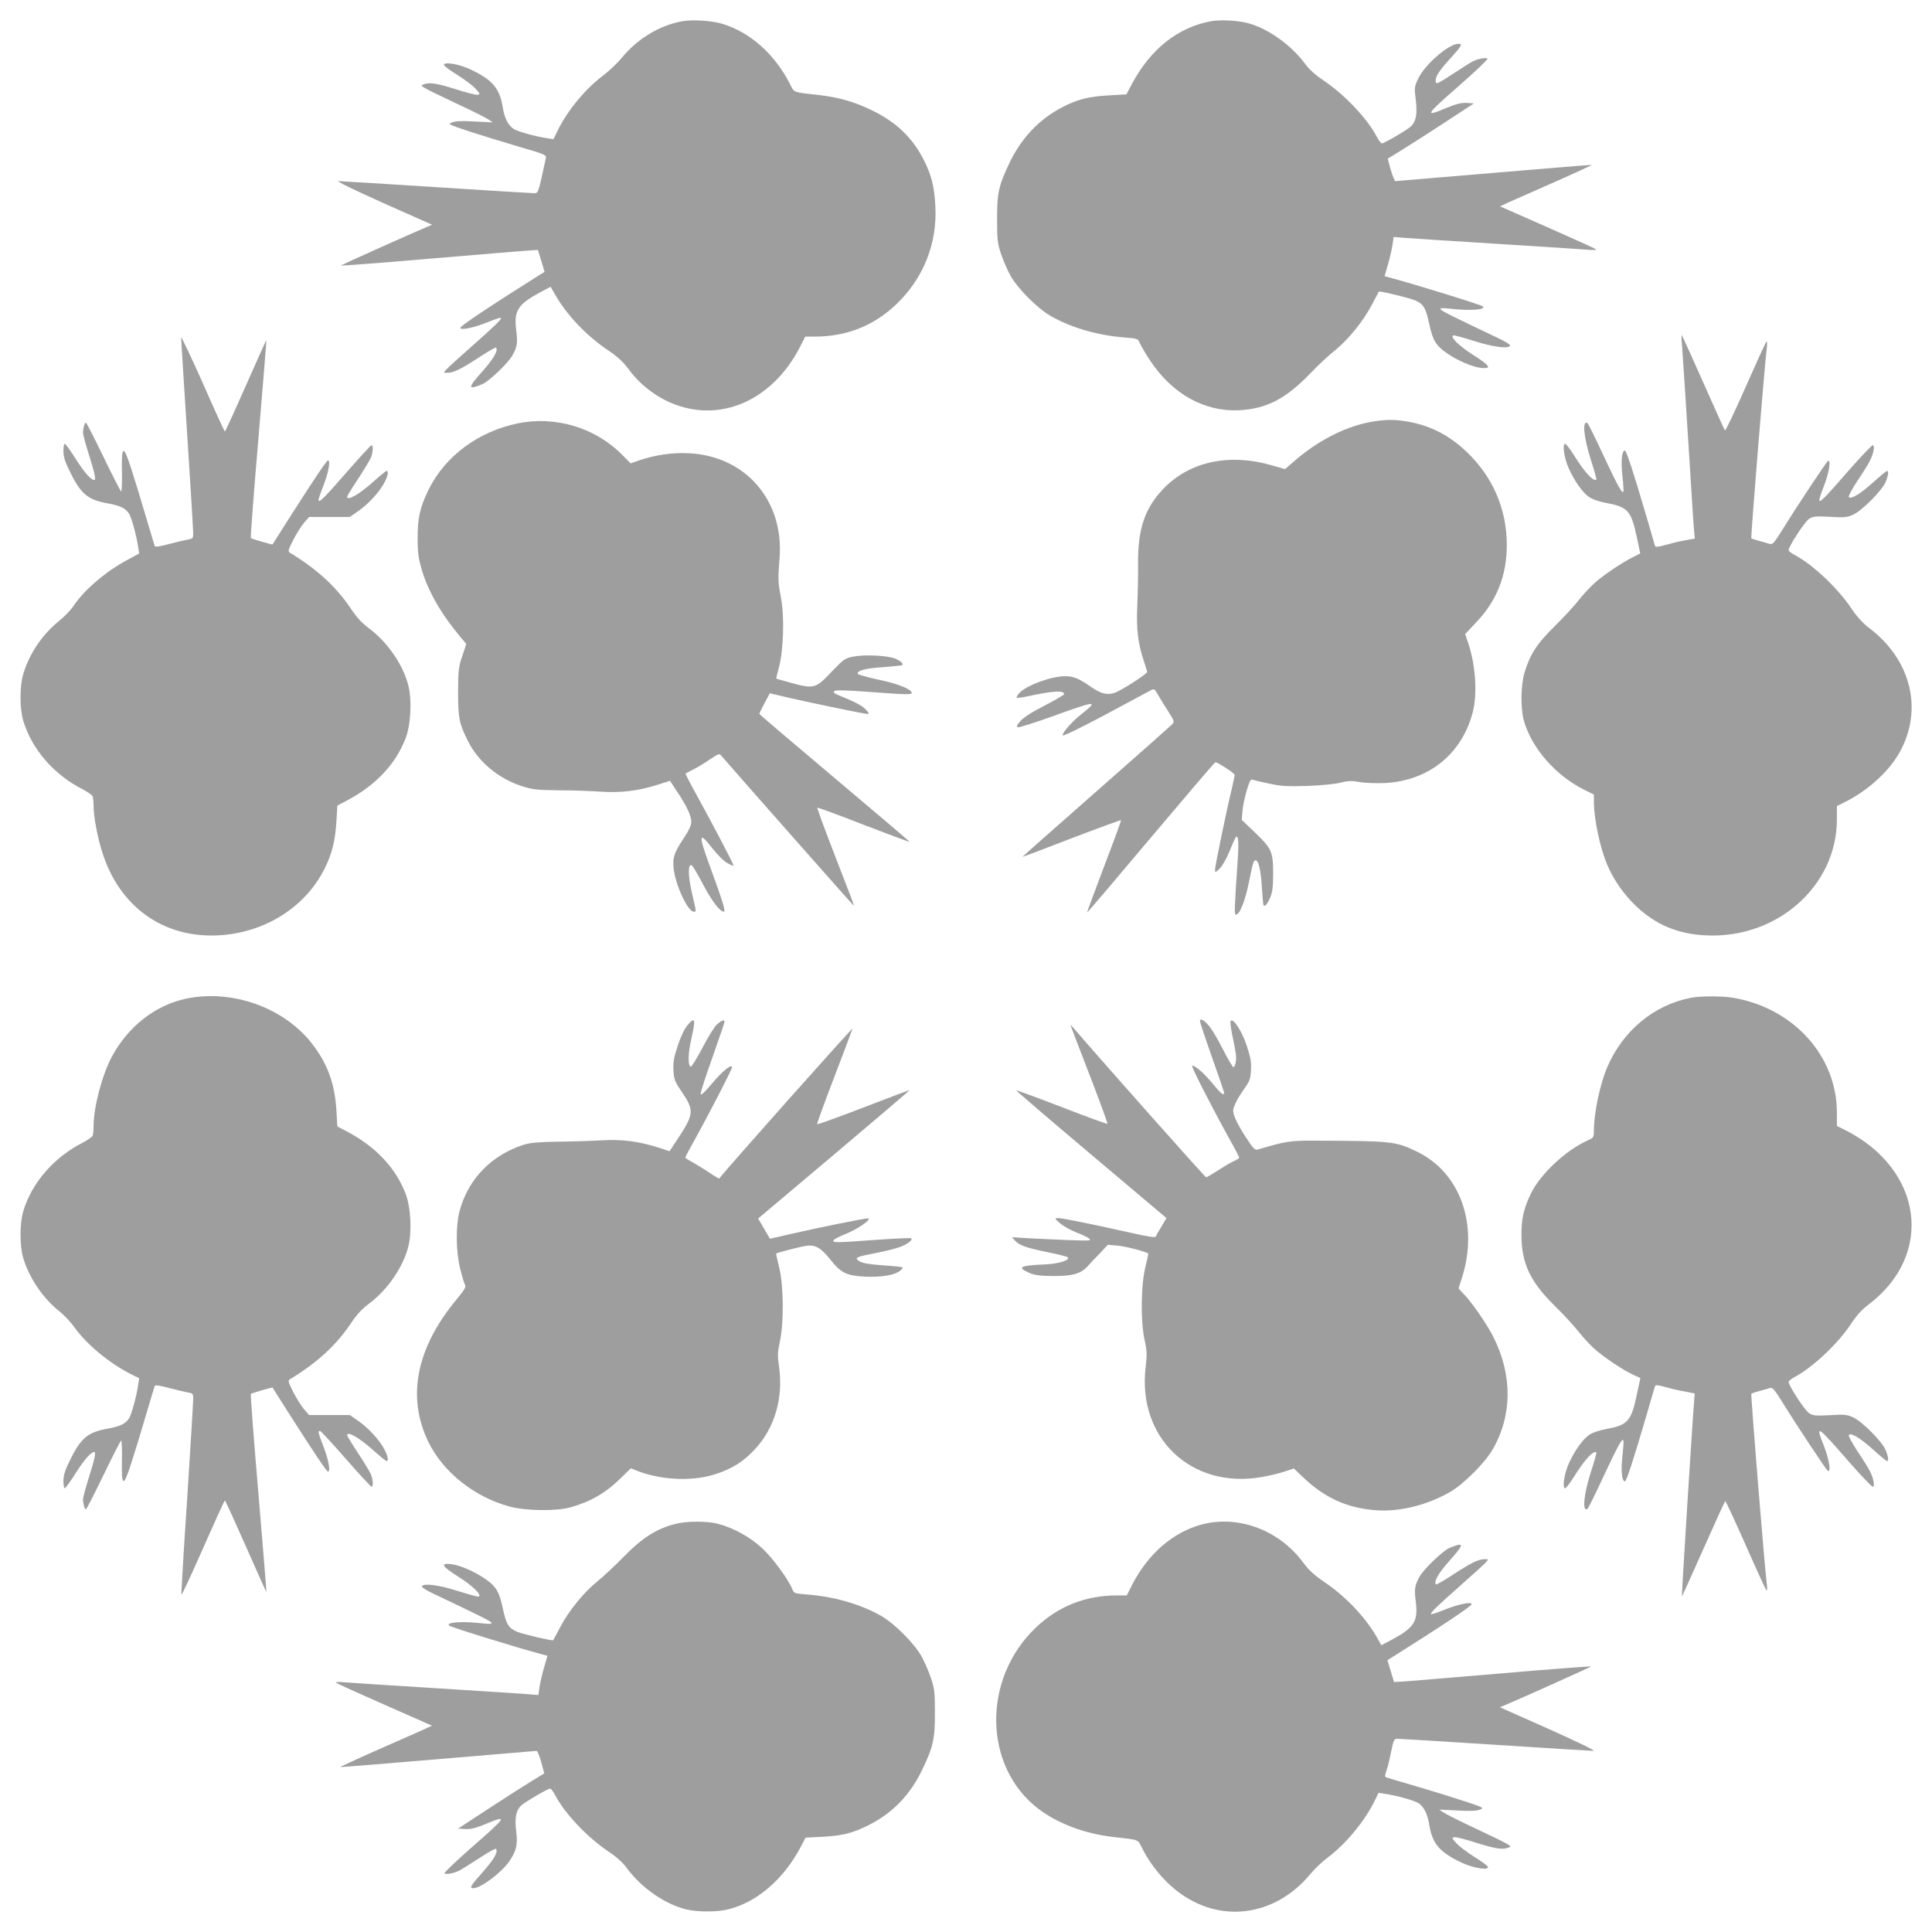 <?xml version="1.0" standalone="no"?>
<!DOCTYPE svg PUBLIC "-//W3C//DTD SVG 20010904//EN"
 "http://www.w3.org/TR/2001/REC-SVG-20010904/DTD/svg10.dtd">
<svg version="1.0" xmlns="http://www.w3.org/2000/svg"
 width="1280pt" height="1280pt" viewBox="0 0 1280 1280"
 preserveAspectRatio="xMidYMid meet">
<g transform="translate(0,1280) scale(0.1,-0.1)"
fill="#9e9e9e" stroke="none">
<path d="M4523 12660 c-154 -28 -299 -115 -407 -247 -28 -33 -78 -81 -111
-106 -124 -92 -244 -236 -312 -375 l-26 -54 -46 7 c-75 11 -193 44 -218 61
-37 24 -61 71 -73 148 -21 123 -69 179 -217 248 -74 35 -179 51 -171 27 2 -8
42 -37 89 -66 46 -29 100 -69 119 -90 32 -35 33 -38 14 -41 -11 -2 -78 15
-148 38 -124 39 -172 46 -210 31 -17 -7 -17 -8 5 -22 13 -9 107 -55 209 -103
102 -47 199 -96 215 -107 l30 -20 -120 6 c-85 5 -129 3 -150 -6 -29 -11 -26
-13 115 -60 80 -26 227 -71 328 -101 166 -48 183 -55 179 -73 -51 -237 -50
-235 -79 -235 -15 0 -306 18 -648 40 -342 22 -633 40 -648 40 -16 0 105 -59
297 -145 l324 -144 -34 -14 c-118 -50 -565 -251 -571 -256 -4 -3 266 17 600
46 334 28 629 53 656 54 l50 3 22 -72 22 -73 -42 -26 c-311 -196 -516 -332
-516 -345 0 -18 88 0 180 37 46 19 86 32 89 29 7 -7 -37 -50 -194 -189 -82
-73 -159 -142 -169 -154 -19 -21 -19 -21 8 -21 41 0 91 25 209 102 59 39 110
68 113 65 17 -16 -15 -73 -86 -153 -104 -116 -104 -130 -4 -89 42 17 170 139
198 189 33 58 37 83 26 168 -16 130 10 171 158 251 l70 37 32 -56 c78 -135
209 -272 355 -369 57 -39 94 -73 129 -120 90 -124 229 -219 372 -255 298 -77
597 80 762 397 l37 73 63 0 c210 0 390 71 539 213 181 172 273 403 260 651 -7
129 -25 203 -74 301 -75 151 -183 255 -348 335 -115 56 -220 86 -355 101 -170
19 -157 14 -186 72 -101 199 -266 345 -451 400 -67 20 -194 28 -260 17z"/>
<path d="M8026 12660 c-222 -40 -404 -185 -529 -420 l-34 -65 -119 -7 c-131
-7 -210 -27 -311 -81 -149 -78 -265 -201 -343 -362 -74 -155 -85 -204 -84
-380 0 -134 3 -158 26 -227 14 -42 42 -107 63 -145 48 -85 176 -214 265 -266
136 -78 311 -129 492 -143 85 -7 87 -7 100 -38 7 -17 38 -70 70 -118 147 -220
359 -337 588 -326 180 10 306 74 467 240 54 57 130 128 169 158 86 69 186 192
243 301 24 46 45 85 46 87 5 6 200 -41 240 -58 57 -25 71 -48 95 -160 22 -104
45 -142 116 -190 69 -48 166 -90 223 -97 78 -9 66 13 -50 86 -92 58 -155 121
-130 129 5 2 67 -15 137 -37 124 -40 225 -53 239 -32 3 6 -27 26 -67 45 -324
154 -386 185 -393 196 -6 10 8 11 71 4 127 -14 231 -6 208 16 -12 11 -451 147
-610 189 l-41 11 23 80 c13 44 26 102 30 130 l7 50 61 -5 c33 -3 311 -21 616
-40 305 -19 582 -37 615 -40 32 -3 55 -1 50 3 -6 5 -151 71 -324 147 l-313
138 58 27 c33 14 170 75 306 135 136 60 245 111 244 112 -1 2 -292 -22 -647
-52 -354 -30 -648 -55 -654 -55 -5 0 -19 34 -31 75 l-20 74 85 52 c47 29 176
111 286 183 l200 131 -47 3 c-35 2 -67 -5 -132 -32 -153 -64 -147 -53 84 149
105 92 188 171 185 176 -7 10 -61 1 -98 -18 -16 -8 -76 -46 -135 -85 -95 -62
-107 -68 -110 -50 -5 31 19 69 97 155 74 81 83 97 54 97 -65 0 -225 -139 -268
-233 -25 -53 -25 -59 -15 -138 11 -95 2 -144 -33 -177 -26 -24 -176 -112 -192
-112 -5 0 -21 20 -34 45 -63 120 -211 276 -344 366 -61 41 -102 77 -131 117
-95 128 -254 239 -387 271 -68 16 -177 21 -233 11z"/>
<path d="M1200 10563 c0 -12 18 -300 40 -639 22 -340 40 -634 40 -655 0 -36
-2 -38 -37 -44 -21 -4 -78 -17 -126 -30 -63 -17 -89 -20 -92 -12 -3 7 -29 96
-60 199 -30 103 -73 244 -96 314 -52 162 -65 156 -61 -27 1 -72 -1 -128 -6
-125 -4 3 -57 106 -117 230 -60 124 -112 226 -116 226 -8 0 -19 -37 -19 -67 0
-12 18 -79 40 -148 37 -118 47 -165 35 -165 -22 0 -64 47 -121 136 -36 57 -70
104 -75 104 -5 0 -9 -22 -9 -48 0 -34 10 -69 35 -120 77 -162 122 -202 254
-226 88 -16 121 -32 146 -69 16 -25 49 -144 60 -219 l7 -45 -79 -43 c-144 -77
-287 -200 -358 -307 -15 -24 -58 -68 -96 -99 -111 -90 -195 -216 -235 -350
-24 -79 -24 -228 0 -309 56 -187 202 -357 393 -454 34 -18 64 -39 67 -47 3 -9
6 -37 6 -64 0 -67 25 -204 56 -302 113 -364 404 -573 768 -555 310 15 583 188
710 449 47 96 67 180 75 307 l6 104 65 34 c190 101 321 240 387 411 35 90 43
256 18 352 -35 137 -139 287 -259 376 -47 35 -82 72 -123 134 -97 144 -223
259 -399 366 -18 11 -17 15 19 87 21 41 53 92 71 113 l34 39 135 0 135 0 57
40 c65 45 140 126 172 188 23 44 29 77 14 77 -4 0 -44 -32 -87 -71 -94 -84
-174 -130 -174 -100 0 5 32 58 72 118 39 59 77 122 85 140 15 37 17 83 4 83
-5 0 -81 -83 -170 -185 -147 -169 -181 -202 -181 -176 0 5 16 50 35 100 32 83
46 161 28 161 -9 -1 -87 -117 -252 -375 -63 -99 -115 -181 -115 -182 -2 -3
-139 37 -144 42 -3 3 19 299 50 658 30 359 54 653 53 654 -1 2 -62 -134 -136
-302 -74 -167 -136 -304 -139 -304 -3 0 -69 144 -147 322 -79 177 -143 312
-143 300z"/>
<path d="M11144 10510 c3 -41 22 -325 41 -630 19 -305 36 -576 39 -601 l5 -47
-67 -12 c-37 -7 -95 -21 -130 -31 -47 -13 -64 -15 -67 -6 -2 7 -29 98 -59 202
-84 287 -131 430 -141 430 -20 0 -27 -72 -16 -169 6 -55 9 -101 6 -104 -10
-11 -35 35 -132 241 -53 115 -101 211 -106 214 -35 22 -25 -94 22 -241 23 -71
40 -131 37 -133 -17 -18 -80 51 -148 161 -26 42 -53 76 -59 76 -20 0 -5 -100
24 -162 39 -87 93 -162 135 -191 24 -16 67 -31 122 -41 134 -25 158 -52 194
-224 l23 -109 -46 -23 c-70 -34 -200 -121 -258 -174 -29 -26 -76 -77 -105
-114 -29 -37 -100 -114 -159 -172 -116 -114 -162 -185 -198 -304 -25 -82 -28
-233 -6 -316 49 -183 212 -371 408 -466 l57 -28 0 -51 c1 -112 39 -295 86
-409 43 -103 110 -199 191 -277 131 -125 277 -187 464 -196 472 -24 869 327
869 769 l0 88 53 26 c165 83 309 219 377 357 138 278 52 594 -217 797 -41 31
-79 73 -113 123 -93 140 -258 296 -383 362 -20 11 -37 24 -37 30 0 25 107 189
135 207 27 17 42 19 138 14 95 -6 114 -4 154 14 57 25 187 155 214 213 19 44
24 77 11 77 -4 0 -46 -34 -92 -76 -86 -77 -145 -113 -161 -97 -5 5 21 52 56
106 36 53 74 114 84 135 25 49 34 102 18 102 -6 0 -77 -74 -156 -164 -159
-182 -188 -212 -197 -203 -4 3 10 47 30 97 34 86 49 179 26 165 -11 -7 -201
-293 -300 -453 -55 -88 -66 -101 -84 -96 -12 4 -43 13 -70 20 -26 7 -50 15
-53 18 -5 4 89 1162 103 1266 3 28 2 41 -4 35 -5 -5 -67 -141 -138 -302 -71
-161 -132 -289 -136 -285 -3 4 -68 147 -143 317 -76 171 -140 312 -143 315 -2
3 -2 -29 2 -70z"/>
<path d="M9108 10009 c-177 -26 -369 -121 -533 -264 l-61 -53 -84 24 c-288 84
-552 26 -726 -158 -121 -128 -167 -268 -164 -498 1 -74 -2 -198 -5 -275 -8
-151 5 -253 45 -370 11 -32 20 -62 20 -67 0 -13 -174 -125 -215 -138 -51 -17
-93 -6 -161 42 -76 53 -113 68 -167 68 -91 0 -253 -59 -302 -110 -15 -15 -23
-30 -18 -33 4 -2 35 2 68 9 170 37 245 42 245 15 0 -5 -59 -39 -130 -76 -89
-46 -140 -79 -161 -104 -26 -31 -27 -36 -12 -39 10 -1 111 31 223 71 295 107
312 108 194 15 -61 -48 -124 -119 -124 -140 0 -10 167 73 395 197 94 51 180
97 192 103 19 11 24 7 48 -36 15 -26 45 -75 68 -110 36 -57 38 -64 24 -80 -9
-9 -236 -211 -505 -447 -269 -237 -489 -431 -488 -432 1 -1 147 54 325 123
178 68 326 122 328 120 2 -2 -48 -140 -112 -306 -63 -167 -114 -304 -113 -306
2 -1 192 222 423 497 231 274 423 499 427 499 16 0 128 -73 128 -84 0 -6 -9
-47 -19 -92 -35 -142 -111 -512 -111 -535 0 -22 1 -22 30 6 16 15 44 62 61
104 17 42 36 85 41 95 21 39 27 -9 18 -144 -22 -323 -23 -360 -12 -360 25 0
61 89 86 213 26 130 31 147 45 147 19 0 34 -63 41 -175 10 -141 8 -125 21
-125 5 0 20 21 32 48 17 39 21 67 22 157 0 151 -8 171 -118 277 l-90 86 5 59
c2 32 15 93 28 136 19 63 26 77 39 71 9 -3 59 -15 111 -26 80 -17 119 -19 250
-15 90 3 181 12 219 21 52 14 74 14 129 5 37 -7 110 -9 167 -7 290 15 510 192
582 468 33 127 19 323 -34 472 l-16 47 77 82 c134 142 199 308 199 509 0 236
-93 453 -267 617 -118 113 -249 178 -403 202 -80 12 -122 12 -205 0z"/>
<path d="M3430 9995 c-262 -54 -481 -217 -591 -440 -57 -117 -73 -189 -72
-325 0 -94 6 -131 27 -204 44 -147 130 -296 258 -448 l37 -44 -26 -80 c-25
-72 -27 -93 -28 -239 0 -173 7 -209 66 -326 67 -134 198 -245 352 -296 75 -24
96 -27 252 -29 94 0 217 -5 275 -9 128 -9 249 5 371 44 l88 28 44 -67 c65 -97
97 -164 97 -204 0 -24 -15 -57 -55 -117 -60 -91 -71 -125 -61 -200 15 -112 94
-279 132 -279 18 0 19 -9 -12 125 -26 114 -27 191 -2 183 6 -2 40 -58 74 -124
61 -115 113 -184 140 -184 13 0 -10 76 -90 293 -81 221 -78 245 15 125 33 -42
74 -83 98 -96 22 -13 41 -20 41 -16 0 9 -144 285 -242 462 -44 79 -78 145 -76
147 2 1 26 14 53 28 28 14 77 44 110 67 57 38 61 39 75 22 53 -63 873 -992
876 -992 4 0 -12 42 -145 385 -55 142 -98 261 -96 264 3 2 140 -48 306 -113
166 -64 303 -115 305 -113 2 1 -222 191 -496 422 -274 231 -499 422 -499 425
-1 3 15 35 34 71 l35 66 122 -29 c171 -39 505 -108 525 -108 13 0 10 7 -11 29
-25 27 -70 50 -180 95 -29 12 -37 19 -29 27 8 8 72 7 230 -5 255 -19 283 -19
283 -6 0 24 -93 61 -220 87 -73 16 -135 33 -137 39 -7 21 54 37 170 44 65 5
121 11 124 13 10 10 -8 27 -45 43 -51 21 -203 29 -277 14 -57 -11 -64 -16
-146 -101 -104 -111 -117 -114 -265 -74 -54 15 -100 28 -101 29 -1 1 7 35 18
76 30 112 37 336 13 460 -20 106 -20 122 -9 265 29 379 -226 674 -600 692
-108 6 -225 -11 -330 -47 l-57 -20 -58 59 c-179 179 -441 257 -690 206z"/>
<path d="M1235 6184 c-206 -43 -386 -184 -494 -385 -65 -122 -121 -335 -121
-459 0 -27 -3 -55 -6 -64 -3 -8 -33 -29 -67 -47 -191 -97 -337 -267 -393 -454
-24 -81 -24 -229 0 -310 39 -131 132 -269 241 -354 31 -25 75 -72 99 -106 81
-113 232 -238 375 -310 l53 -26 -7 -47 c-11 -75 -44 -194 -60 -219 -25 -37
-58 -53 -146 -69 -132 -24 -177 -64 -254 -226 -25 -51 -35 -86 -35 -120 0 -26
4 -48 9 -48 5 0 39 47 75 104 57 89 99 136 121 136 12 0 2 -47 -35 -165 -22
-69 -40 -136 -40 -148 0 -30 11 -67 19 -67 4 0 56 102 116 226 60 124 113 227
117 230 5 3 7 -53 6 -125 -4 -183 9 -189 61 -27 23 70 66 211 96 314 31 103
57 192 60 199 3 8 29 5 92 -12 48 -13 105 -26 126 -30 35 -6 37 -8 37 -44 0
-21 -18 -318 -40 -661 -23 -343 -40 -629 -38 -635 2 -6 66 132 143 307 77 174
142 318 145 317 3 0 65 -137 139 -304 74 -168 135 -304 136 -302 1 1 -23 295
-53 654 -31 359 -53 655 -50 658 5 5 142 45 144 42 0 -1 52 -83 115 -182 165
-258 243 -374 252 -375 18 0 4 78 -28 161 -38 98 -40 109 -25 109 5 0 82 -83
171 -185 89 -102 166 -185 171 -185 12 0 10 47 -5 83 -8 18 -46 81 -85 140
-40 60 -72 113 -72 118 0 30 80 -16 174 -100 43 -39 83 -71 87 -71 15 0 9 33
-14 77 -32 62 -107 143 -172 188 l-57 40 -135 0 -135 0 -34 39 c-18 21 -50 72
-71 113 -36 72 -37 76 -19 87 176 107 302 222 399 366 41 62 76 99 123 134
120 89 224 239 259 376 25 96 17 262 -18 352 -66 171 -197 310 -387 411 l-65
34 -6 104 c-11 182 -59 312 -163 446 -186 238 -528 360 -831 297z"/>
<path d="M11201 6189 c-247 -48 -453 -222 -555 -465 -47 -114 -85 -297 -86
-410 0 -50 -1 -51 -42 -70 -143 -64 -310 -220 -373 -347 -49 -100 -65 -166
-65 -278 0 -187 57 -310 219 -469 59 -58 130 -135 159 -172 29 -37 76 -88 105
-114 61 -55 197 -146 261 -174 l44 -20 -24 -111 c-36 -173 -60 -200 -194 -225
-55 -10 -98 -25 -122 -41 -42 -29 -96 -104 -135 -191 -29 -62 -44 -162 -24
-162 6 0 33 34 59 76 68 110 131 179 148 161 3 -2 -14 -62 -37 -133 -47 -147
-57 -263 -22 -241 5 3 53 99 106 214 97 206 122 252 132 241 3 -3 0 -49 -6
-104 -11 -98 -4 -170 17 -168 10 1 56 142 140 429 30 105 57 195 59 202 3 9
20 7 67 -6 35 -10 93 -24 130 -30 l66 -13 -4 -51 c-9 -98 -84 -1291 -81 -1293
1 -2 65 139 142 313 77 173 142 316 145 318 3 2 63 -128 134 -288 71 -161 133
-296 138 -302 6 -6 7 7 4 35 -14 104 -108 1262 -103 1266 3 3 27 11 53 18 27
7 58 16 70 20 18 5 29 -8 84 -96 99 -160 289 -446 300 -453 23 -14 8 79 -26
165 -59 148 -48 141 167 -106 79 -90 150 -164 156 -164 16 0 7 53 -18 102 -10
21 -48 82 -84 135 -35 54 -61 101 -56 106 16 16 75 -20 161 -97 46 -42 88 -76
92 -76 13 0 8 33 -11 77 -27 58 -157 188 -214 213 -40 18 -59 20 -154 14 -96
-5 -111 -3 -138 14 -28 18 -135 182 -135 207 0 6 17 19 37 30 125 67 293 225
382 362 33 50 69 89 113 122 435 330 357 896 -159 1155 l-53 26 0 88 c0 374
-285 691 -684 761 -70 13 -222 13 -285 0z"/>
<path d="M7950 6036 c0 -9 36 -117 80 -241 44 -124 80 -230 80 -235 0 -23 -22
-5 -77 62 -55 67 -113 118 -135 118 -10 0 129 -272 243 -478 38 -67 69 -127
69 -131 0 -5 -14 -14 -32 -22 -17 -7 -64 -34 -105 -61 -40 -26 -78 -48 -82
-48 -7 0 -647 721 -884 995 -17 20 -17 19 -6 -10 6 -16 62 -164 126 -328 63
-164 113 -300 110 -303 -2 -2 -138 47 -302 111 -164 63 -300 113 -302 111 -2
-2 221 -193 496 -425 l499 -421 -33 -56 c-19 -31 -36 -61 -38 -67 -2 -8 -58 1
-168 26 -244 55 -451 97 -479 97 -24 -1 -24 -2 12 -34 21 -18 68 -45 106 -60
38 -14 78 -33 88 -42 17 -14 5 -15 -131 -10 -82 3 -202 9 -265 12 l-115 7 18
-21 c30 -33 73 -48 212 -77 72 -14 134 -30 139 -35 19 -18 -59 -43 -149 -47
-168 -7 -190 -19 -108 -55 36 -16 69 -21 152 -22 137 -1 192 14 240 68 20 22
57 62 84 89 l47 50 68 -6 c52 -5 182 -39 200 -52 1 -1 -8 -42 -20 -91 -29
-118 -32 -357 -5 -481 16 -72 17 -95 7 -182 -55 -469 304 -808 768 -727 51 9
121 25 154 37 l60 20 62 -59 c143 -137 295 -205 486 -218 154 -11 339 35 490
123 87 51 227 190 278 278 131 225 134 492 7 745 -39 79 -126 206 -182 270
l-50 54 23 71 c112 353 -12 698 -300 836 -141 68 -163 70 -691 72 -151 0 -180
-5 -362 -59 -19 -5 -29 5 -76 77 -58 89 -87 149 -87 181 0 25 32 87 78 151 31
44 37 60 40 117 3 53 -2 83 -28 162 -32 96 -88 183 -106 165 -5 -4 0 -47 10
-95 11 -48 21 -104 24 -125 5 -42 -4 -87 -17 -87 -4 0 -36 54 -70 120 -63 122
-98 172 -132 191 -15 7 -19 6 -19 -5z"/>
<path d="M4552 6004 c-18 -21 -44 -77 -62 -133 -26 -78 -31 -108 -28 -162 3
-60 8 -73 55 -143 83 -122 81 -147 -24 -307 l-57 -86 -74 24 c-132 42 -243 56
-377 48 -66 -4 -196 -8 -290 -9 -130 -2 -183 -7 -225 -20 -217 -70 -371 -230
-427 -446 -24 -95 -22 -261 5 -373 12 -48 26 -97 32 -107 9 -16 0 -32 -52 -95
-271 -325 -335 -651 -189 -950 98 -199 304 -363 536 -426 105 -29 308 -32 403
-6 135 38 236 96 339 198 l62 61 54 -21 c159 -59 365 -66 512 -16 109 36 182
83 257 164 132 142 189 341 159 549 -10 70 -10 92 6 164 27 126 25 373 -5 492
-12 49 -21 90 -20 91 11 7 162 46 199 51 62 8 96 -11 161 -92 70 -88 107 -106
228 -112 107 -5 198 10 232 38 13 10 21 21 18 23 -3 3 -62 10 -132 14 -93 7
-133 14 -154 27 -36 24 -27 28 116 56 63 12 136 31 162 42 48 20 76 44 65 54
-3 3 -106 -1 -229 -10 -271 -20 -291 -20 -286 -4 3 7 40 27 84 44 76 31 168
94 146 102 -11 3 -331 -61 -529 -107 l-122 -28 -39 67 -39 67 503 424 c276
233 501 425 500 426 -1 2 -138 -50 -304 -114 -166 -64 -305 -114 -308 -111 -3
3 48 142 112 309 64 167 119 313 122 324 4 13 -821 -913 -883 -993 -2 -2 -32
16 -68 41 -36 24 -86 54 -111 68 -25 13 -46 27 -46 30 0 3 27 55 61 115 92
165 249 469 249 483 0 26 -65 -26 -134 -109 -45 -54 -72 -79 -74 -69 -2 9 33
118 78 243 44 125 80 231 80 236 0 17 -17 11 -48 -15 -16 -13 -60 -83 -97
-155 -38 -72 -73 -129 -79 -127 -19 6 -18 87 3 179 32 139 27 157 -27 92z"/>
<path d="M4480 2705 c-131 -32 -227 -94 -357 -228 -55 -56 -131 -127 -169
-157 -86 -70 -186 -192 -243 -301 -24 -46 -45 -85 -46 -86 -4 -6 -200 40 -239
56 -58 26 -72 48 -96 161 -22 104 -45 142 -116 190 -69 48 -166 90 -223 97
-78 9 -66 -13 50 -86 92 -58 155 -121 130 -129 -5 -2 -67 15 -137 37 -124 40
-225 53 -239 32 -3 -6 27 -26 67 -45 324 -154 386 -185 393 -196 6 -10 -8 -11
-71 -4 -127 14 -231 6 -208 -16 12 -11 451 -147 610 -189 l41 -11 -23 -80
c-13 -44 -26 -102 -30 -130 l-7 -50 -61 5 c-33 3 -311 21 -616 40 -305 19
-582 37 -615 40 -32 3 -55 1 -50 -3 6 -5 151 -71 324 -147 l313 -138 -58 -27
c-33 -14 -170 -75 -306 -135 -136 -60 -245 -111 -244 -112 1 -2 292 22 647 52
354 30 649 55 654 55 6 0 19 -34 31 -75 l20 -74 -85 -52 c-47 -29 -176 -111
-286 -183 l-200 -131 47 -3 c35 -2 67 5 132 32 153 64 147 53 -84 -149 -105
-92 -188 -171 -185 -176 7 -10 61 -1 98 18 16 8 76 46 135 84 60 40 108 66
110 59 9 -27 -14 -66 -88 -151 -82 -92 -92 -109 -65 -109 50 0 185 101 239
178 47 69 57 110 46 198 -11 89 -2 139 33 172 26 24 176 112 192 112 5 0 21
-20 34 -45 63 -120 211 -276 344 -366 61 -41 102 -77 131 -117 97 -131 254
-240 396 -273 70 -17 200 -17 270 0 191 45 369 197 483 411 l34 65 114 6 c131
7 202 25 308 79 157 80 271 199 351 365 73 153 85 204 84 380 0 134 -3 158
-26 227 -14 42 -42 107 -63 145 -48 85 -176 214 -265 266 -136 78 -311 129
-492 143 -85 7 -87 7 -100 38 -27 66 -131 207 -200 270 -78 73 -192 135 -293
161 -72 18 -200 18 -275 0z"/>
<path d="M7962 2700 c-188 -50 -354 -192 -460 -397 l-37 -73 -63 0 c-210 0
-390 -71 -539 -213 -358 -340 -349 -923 18 -1202 130 -98 309 -165 499 -186
170 -19 157 -14 186 -72 43 -85 103 -167 170 -231 284 -277 691 -251 948 61
28 33 78 81 111 105 120 90 245 240 312 376 l26 54 46 -7 c75 -11 193 -44 218
-61 37 -24 61 -71 73 -148 21 -123 69 -179 217 -248 74 -35 179 -51 171 -27
-2 8 -42 37 -89 66 -46 29 -100 69 -119 90 -32 35 -33 38 -14 41 11 2 78 -15
148 -38 124 -39 172 -46 210 -31 17 7 17 8 -5 22 -13 9 -107 55 -209 103 -102
47 -198 96 -215 107 l-30 20 120 -6 c85 -5 129 -3 150 6 29 11 26 13 -101 55
-73 24 -217 69 -320 99 -104 30 -194 57 -201 60 -8 3 -8 14 2 42 8 21 22 77
31 125 18 85 19 88 46 88 15 0 306 -18 648 -40 342 -22 633 -40 648 -40 16 0
-105 59 -297 145 l-324 144 34 14 c118 50 565 251 571 256 4 3 -266 -17 -600
-46 -334 -28 -629 -53 -656 -54 l-50 -3 -22 72 -22 73 42 26 c311 196 516 332
516 345 0 18 -88 0 -180 -37 -46 -19 -86 -32 -89 -29 -7 7 37 50 194 189 83
73 159 142 169 154 19 21 19 21 -8 21 -41 0 -91 -25 -209 -102 -59 -39 -110
-68 -113 -65 -17 16 15 73 86 153 104 116 104 130 4 89 -42 -17 -170 -139
-198 -189 -33 -58 -37 -83 -26 -168 16 -130 -10 -171 -158 -251 l-70 -37 -32
56 c-78 135 -209 272 -355 369 -57 39 -94 73 -129 120 -159 217 -429 319 -674
255z"/>
</g>
</svg>
